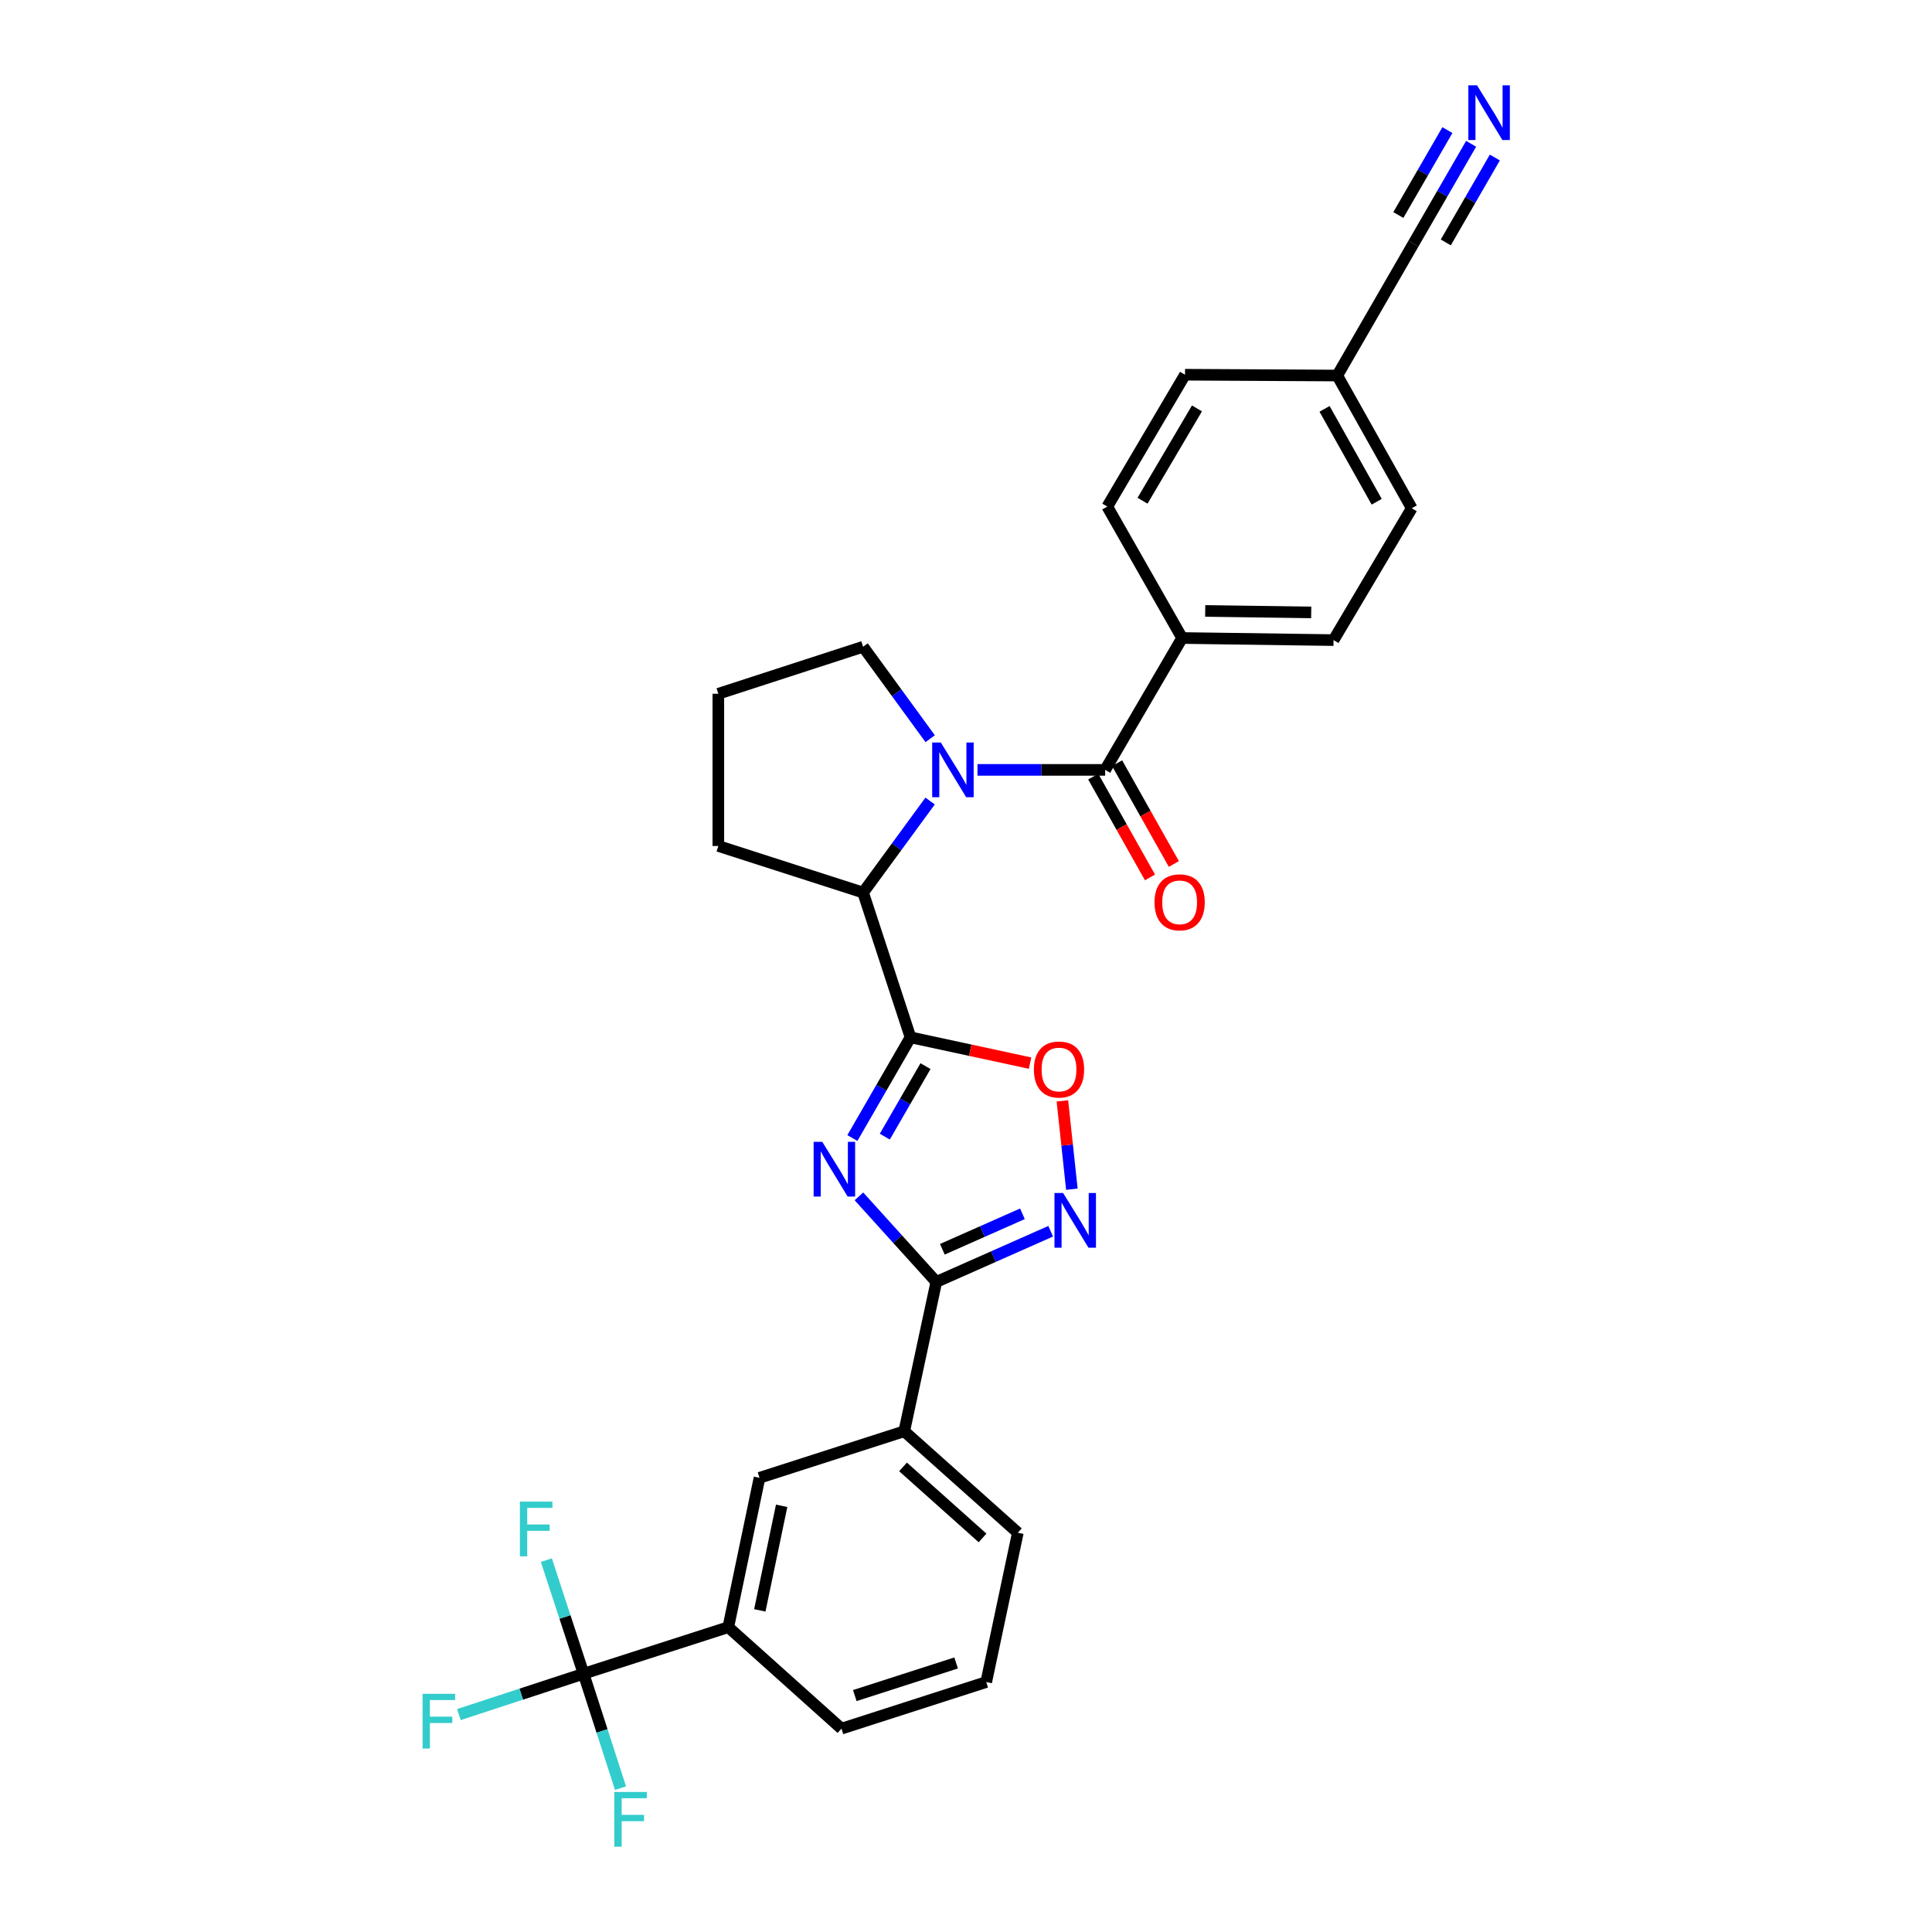 <?xml version='1.0' encoding='iso-8859-1'?>
<svg version='1.1' baseProfile='full'
              xmlns='http://www.w3.org/2000/svg'
                      xmlns:rdkit='http://www.rdkit.org/xml'
                      xmlns:xlink='http://www.w3.org/1999/xlink'
                  xml:space='preserve'
width='1000px' height='1000px' viewBox='0 0 1000 1000'>
<!-- END OF HEADER -->
<rect style='opacity:1.0;fill:#FFFFFF;stroke:none' width='1000' height='1000' x='0' y='0'> </rect>
<path class='bond-0' d='M 441.184,589.049 L 456.227,562.984' style='fill:none;fill-rule:evenodd;stroke:#0000FF;stroke-width:6px;stroke-linecap:butt;stroke-linejoin:miter;stroke-opacity:1' />
<path class='bond-0' d='M 456.227,562.984 L 471.269,536.919' style='fill:none;fill-rule:evenodd;stroke:#000000;stroke-width:6px;stroke-linecap:butt;stroke-linejoin:miter;stroke-opacity:1' />
<path class='bond-0' d='M 457.98,588.318 L 468.509,570.073' style='fill:none;fill-rule:evenodd;stroke:#0000FF;stroke-width:6px;stroke-linecap:butt;stroke-linejoin:miter;stroke-opacity:1' />
<path class='bond-0' d='M 468.509,570.073 L 479.039,551.827' style='fill:none;fill-rule:evenodd;stroke:#000000;stroke-width:6px;stroke-linecap:butt;stroke-linejoin:miter;stroke-opacity:1' />
<path class='bond-2' d='M 444.582,619.231 L 464.606,641.376' style='fill:none;fill-rule:evenodd;stroke:#0000FF;stroke-width:6px;stroke-linecap:butt;stroke-linejoin:miter;stroke-opacity:1' />
<path class='bond-2' d='M 464.606,641.376 L 484.631,663.521' style='fill:none;fill-rule:evenodd;stroke:#000000;stroke-width:6px;stroke-linecap:butt;stroke-linejoin:miter;stroke-opacity:1' />
<path class='bond-5' d='M 471.269,536.919 L 502.222,543.594' style='fill:none;fill-rule:evenodd;stroke:#000000;stroke-width:6px;stroke-linecap:butt;stroke-linejoin:miter;stroke-opacity:1' />
<path class='bond-5' d='M 502.222,543.594 L 533.174,550.269' style='fill:none;fill-rule:evenodd;stroke:#FF0000;stroke-width:6px;stroke-linecap:butt;stroke-linejoin:miter;stroke-opacity:1' />
<path class='bond-6' d='M 471.269,536.919 L 446.735,461.986' style='fill:none;fill-rule:evenodd;stroke:#000000;stroke-width:6px;stroke-linecap:butt;stroke-linejoin:miter;stroke-opacity:1' />
<path class='bond-1' d='M 481.423,414.619 L 464.079,438.303' style='fill:none;fill-rule:evenodd;stroke:#0000FF;stroke-width:6px;stroke-linecap:butt;stroke-linejoin:miter;stroke-opacity:1' />
<path class='bond-1' d='M 464.079,438.303 L 446.735,461.986' style='fill:none;fill-rule:evenodd;stroke:#000000;stroke-width:6px;stroke-linecap:butt;stroke-linejoin:miter;stroke-opacity:1' />
<path class='bond-3' d='M 505.944,398.492 L 538.986,398.492' style='fill:none;fill-rule:evenodd;stroke:#0000FF;stroke-width:6px;stroke-linecap:butt;stroke-linejoin:miter;stroke-opacity:1' />
<path class='bond-3' d='M 538.986,398.492 L 572.028,398.492' style='fill:none;fill-rule:evenodd;stroke:#000000;stroke-width:6px;stroke-linecap:butt;stroke-linejoin:miter;stroke-opacity:1' />
<path class='bond-21' d='M 481.465,382.36 L 464.1,358.557' style='fill:none;fill-rule:evenodd;stroke:#0000FF;stroke-width:6px;stroke-linecap:butt;stroke-linejoin:miter;stroke-opacity:1' />
<path class='bond-21' d='M 464.1,358.557 L 446.735,334.754' style='fill:none;fill-rule:evenodd;stroke:#000000;stroke-width:6px;stroke-linecap:butt;stroke-linejoin:miter;stroke-opacity:1' />
<path class='bond-4' d='M 484.631,663.521 L 514.228,650.405' style='fill:none;fill-rule:evenodd;stroke:#000000;stroke-width:6px;stroke-linecap:butt;stroke-linejoin:miter;stroke-opacity:1' />
<path class='bond-4' d='M 514.228,650.405 L 543.825,637.29' style='fill:none;fill-rule:evenodd;stroke:#0000FF;stroke-width:6px;stroke-linecap:butt;stroke-linejoin:miter;stroke-opacity:1' />
<path class='bond-4' d='M 487.765,646.62 L 508.482,637.44' style='fill:none;fill-rule:evenodd;stroke:#000000;stroke-width:6px;stroke-linecap:butt;stroke-linejoin:miter;stroke-opacity:1' />
<path class='bond-4' d='M 508.482,637.44 L 529.2,628.259' style='fill:none;fill-rule:evenodd;stroke:#0000FF;stroke-width:6px;stroke-linecap:butt;stroke-linejoin:miter;stroke-opacity:1' />
<path class='bond-8' d='M 484.631,663.521 L 468.038,740.818' style='fill:none;fill-rule:evenodd;stroke:#000000;stroke-width:6px;stroke-linecap:butt;stroke-linejoin:miter;stroke-opacity:1' />
<path class='bond-12' d='M 572.028,398.492 L 611.863,330.232' style='fill:none;fill-rule:evenodd;stroke:#000000;stroke-width:6px;stroke-linecap:butt;stroke-linejoin:miter;stroke-opacity:1' />
<path class='bond-14' d='M 565.85,401.971 L 580.54,428.061' style='fill:none;fill-rule:evenodd;stroke:#000000;stroke-width:6px;stroke-linecap:butt;stroke-linejoin:miter;stroke-opacity:1' />
<path class='bond-14' d='M 580.54,428.061 L 595.231,454.152' style='fill:none;fill-rule:evenodd;stroke:#FF0000;stroke-width:6px;stroke-linecap:butt;stroke-linejoin:miter;stroke-opacity:1' />
<path class='bond-14' d='M 578.207,395.013 L 592.897,421.103' style='fill:none;fill-rule:evenodd;stroke:#000000;stroke-width:6px;stroke-linecap:butt;stroke-linejoin:miter;stroke-opacity:1' />
<path class='bond-14' d='M 592.897,421.103 L 607.588,447.194' style='fill:none;fill-rule:evenodd;stroke:#FF0000;stroke-width:6px;stroke-linecap:butt;stroke-linejoin:miter;stroke-opacity:1' />
<path class='bond-29' d='M 554.8,615.534 L 552.346,592.675' style='fill:none;fill-rule:evenodd;stroke:#0000FF;stroke-width:6px;stroke-linecap:butt;stroke-linejoin:miter;stroke-opacity:1' />
<path class='bond-29' d='M 552.346,592.675 L 549.892,569.816' style='fill:none;fill-rule:evenodd;stroke:#FF0000;stroke-width:6px;stroke-linecap:butt;stroke-linejoin:miter;stroke-opacity:1' />
<path class='bond-24' d='M 446.735,461.986 L 371.809,437.885' style='fill:none;fill-rule:evenodd;stroke:#000000;stroke-width:6px;stroke-linecap:butt;stroke-linejoin:miter;stroke-opacity:1' />
<path class='bond-7' d='M 302.052,866.324 L 376.97,842.223' style='fill:none;fill-rule:evenodd;stroke:#000000;stroke-width:6px;stroke-linecap:butt;stroke-linejoin:miter;stroke-opacity:1' />
<path class='bond-15' d='M 302.052,866.324 L 269.789,876.893' style='fill:none;fill-rule:evenodd;stroke:#000000;stroke-width:6px;stroke-linecap:butt;stroke-linejoin:miter;stroke-opacity:1' />
<path class='bond-15' d='M 269.789,876.893 L 237.525,887.462' style='fill:none;fill-rule:evenodd;stroke:#33CCCC;stroke-width:6px;stroke-linecap:butt;stroke-linejoin:miter;stroke-opacity:1' />
<path class='bond-16' d='M 302.052,866.324 L 292.423,836.927' style='fill:none;fill-rule:evenodd;stroke:#000000;stroke-width:6px;stroke-linecap:butt;stroke-linejoin:miter;stroke-opacity:1' />
<path class='bond-16' d='M 292.423,836.927 L 282.794,807.529' style='fill:none;fill-rule:evenodd;stroke:#33CCCC;stroke-width:6px;stroke-linecap:butt;stroke-linejoin:miter;stroke-opacity:1' />
<path class='bond-17' d='M 302.052,866.324 L 311.614,895.933' style='fill:none;fill-rule:evenodd;stroke:#000000;stroke-width:6px;stroke-linecap:butt;stroke-linejoin:miter;stroke-opacity:1' />
<path class='bond-17' d='M 311.614,895.933 L 321.177,925.543' style='fill:none;fill-rule:evenodd;stroke:#33CCCC;stroke-width:6px;stroke-linecap:butt;stroke-linejoin:miter;stroke-opacity:1' />
<path class='bond-11' d='M 468.038,740.818 L 393.121,764.91' style='fill:none;fill-rule:evenodd;stroke:#000000;stroke-width:6px;stroke-linecap:butt;stroke-linejoin:miter;stroke-opacity:1' />
<path class='bond-26' d='M 468.038,740.818 L 526.829,793.336' style='fill:none;fill-rule:evenodd;stroke:#000000;stroke-width:6px;stroke-linecap:butt;stroke-linejoin:miter;stroke-opacity:1' />
<path class='bond-26' d='M 467.409,759.271 L 508.562,796.035' style='fill:none;fill-rule:evenodd;stroke:#000000;stroke-width:6px;stroke-linecap:butt;stroke-linejoin:miter;stroke-opacity:1' />
<path class='bond-9' d='M 376.97,842.223 L 393.121,764.91' style='fill:none;fill-rule:evenodd;stroke:#000000;stroke-width:6px;stroke-linecap:butt;stroke-linejoin:miter;stroke-opacity:1' />
<path class='bond-9' d='M 393.274,833.526 L 404.58,779.407' style='fill:none;fill-rule:evenodd;stroke:#000000;stroke-width:6px;stroke-linecap:butt;stroke-linejoin:miter;stroke-opacity:1' />
<path class='bond-31' d='M 376.97,842.223 L 435.547,894.742' style='fill:none;fill-rule:evenodd;stroke:#000000;stroke-width:6px;stroke-linecap:butt;stroke-linejoin:miter;stroke-opacity:1' />
<path class='bond-10' d='M 761.448,74.436 L 746.513,100.29' style='fill:none;fill-rule:evenodd;stroke:#0000FF;stroke-width:6px;stroke-linecap:butt;stroke-linejoin:miter;stroke-opacity:1' />
<path class='bond-10' d='M 746.513,100.29 L 731.578,126.144' style='fill:none;fill-rule:evenodd;stroke:#000000;stroke-width:6px;stroke-linecap:butt;stroke-linejoin:miter;stroke-opacity:1' />
<path class='bond-10' d='M 749.168,67.342 L 736.473,89.318' style='fill:none;fill-rule:evenodd;stroke:#0000FF;stroke-width:6px;stroke-linecap:butt;stroke-linejoin:miter;stroke-opacity:1' />
<path class='bond-10' d='M 736.473,89.318 L 723.778,111.294' style='fill:none;fill-rule:evenodd;stroke:#000000;stroke-width:6px;stroke-linecap:butt;stroke-linejoin:miter;stroke-opacity:1' />
<path class='bond-10' d='M 773.728,81.529 L 761.033,103.505' style='fill:none;fill-rule:evenodd;stroke:#0000FF;stroke-width:6px;stroke-linecap:butt;stroke-linejoin:miter;stroke-opacity:1' />
<path class='bond-10' d='M 761.033,103.505 L 748.338,125.481' style='fill:none;fill-rule:evenodd;stroke:#000000;stroke-width:6px;stroke-linecap:butt;stroke-linejoin:miter;stroke-opacity:1' />
<path class='bond-18' d='M 611.863,330.232 L 690.239,331.319' style='fill:none;fill-rule:evenodd;stroke:#000000;stroke-width:6px;stroke-linecap:butt;stroke-linejoin:miter;stroke-opacity:1' />
<path class='bond-18' d='M 623.816,316.215 L 678.679,316.976' style='fill:none;fill-rule:evenodd;stroke:#000000;stroke-width:6px;stroke-linecap:butt;stroke-linejoin:miter;stroke-opacity:1' />
<path class='bond-19' d='M 611.863,330.232 L 573.123,262.208' style='fill:none;fill-rule:evenodd;stroke:#000000;stroke-width:6px;stroke-linecap:butt;stroke-linejoin:miter;stroke-opacity:1' />
<path class='bond-13' d='M 731.578,126.144 L 692.169,194.381' style='fill:none;fill-rule:evenodd;stroke:#000000;stroke-width:6px;stroke-linecap:butt;stroke-linejoin:miter;stroke-opacity:1' />
<path class='bond-23' d='M 690.239,331.319 L 730.719,263.067' style='fill:none;fill-rule:evenodd;stroke:#000000;stroke-width:6px;stroke-linecap:butt;stroke-linejoin:miter;stroke-opacity:1' />
<path class='bond-22' d='M 573.123,262.208 L 613.367,193.955' style='fill:none;fill-rule:evenodd;stroke:#000000;stroke-width:6px;stroke-linecap:butt;stroke-linejoin:miter;stroke-opacity:1' />
<path class='bond-22' d='M 591.376,259.173 L 619.547,211.396' style='fill:none;fill-rule:evenodd;stroke:#000000;stroke-width:6px;stroke-linecap:butt;stroke-linejoin:miter;stroke-opacity:1' />
<path class='bond-20' d='M 692.169,194.381 L 613.367,193.955' style='fill:none;fill-rule:evenodd;stroke:#000000;stroke-width:6px;stroke-linecap:butt;stroke-linejoin:miter;stroke-opacity:1' />
<path class='bond-32' d='M 692.169,194.381 L 730.719,263.067' style='fill:none;fill-rule:evenodd;stroke:#000000;stroke-width:6px;stroke-linecap:butt;stroke-linejoin:miter;stroke-opacity:1' />
<path class='bond-32' d='M 685.585,211.625 L 712.57,259.705' style='fill:none;fill-rule:evenodd;stroke:#000000;stroke-width:6px;stroke-linecap:butt;stroke-linejoin:miter;stroke-opacity:1' />
<path class='bond-30' d='M 446.735,334.754 L 371.809,359.091' style='fill:none;fill-rule:evenodd;stroke:#000000;stroke-width:6px;stroke-linecap:butt;stroke-linejoin:miter;stroke-opacity:1' />
<path class='bond-27' d='M 371.809,437.885 L 371.809,359.091' style='fill:none;fill-rule:evenodd;stroke:#000000;stroke-width:6px;stroke-linecap:butt;stroke-linejoin:miter;stroke-opacity:1' />
<path class='bond-25' d='M 435.547,894.742 L 510.473,870.626' style='fill:none;fill-rule:evenodd;stroke:#000000;stroke-width:6px;stroke-linecap:butt;stroke-linejoin:miter;stroke-opacity:1' />
<path class='bond-25' d='M 442.441,877.625 L 494.889,860.744' style='fill:none;fill-rule:evenodd;stroke:#000000;stroke-width:6px;stroke-linecap:butt;stroke-linejoin:miter;stroke-opacity:1' />
<path class='bond-28' d='M 526.829,793.336 L 510.473,870.626' style='fill:none;fill-rule:evenodd;stroke:#000000;stroke-width:6px;stroke-linecap:butt;stroke-linejoin:miter;stroke-opacity:1' />
<path  class='atom-0' d='M 425.616 591.019
L 434.896 606.019
Q 435.816 607.499, 437.296 610.179
Q 438.776 612.859, 438.856 613.019
L 438.856 591.019
L 442.616 591.019
L 442.616 619.339
L 438.736 619.339
L 428.776 602.939
Q 427.616 601.019, 426.376 598.819
Q 425.176 596.619, 424.816 595.939
L 424.816 619.339
L 421.136 619.339
L 421.136 591.019
L 425.616 591.019
' fill='#0000FF'/>
<path  class='atom-2' d='M 486.974 384.332
L 496.254 399.332
Q 497.174 400.812, 498.654 403.492
Q 500.134 406.172, 500.214 406.332
L 500.214 384.332
L 503.974 384.332
L 503.974 412.652
L 500.094 412.652
L 490.134 396.252
Q 488.974 394.332, 487.734 392.132
Q 486.534 389.932, 486.174 389.252
L 486.174 412.652
L 482.494 412.652
L 482.494 384.332
L 486.974 384.332
' fill='#0000FF'/>
<path  class='atom-5' d='M 550.271 617.499
L 559.551 632.499
Q 560.471 633.979, 561.951 636.659
Q 563.431 639.339, 563.511 639.499
L 563.511 617.499
L 567.271 617.499
L 567.271 645.819
L 563.391 645.819
L 553.431 629.419
Q 552.271 627.499, 551.031 625.299
Q 549.831 623.099, 549.471 622.419
L 549.471 645.819
L 545.791 645.819
L 545.791 617.499
L 550.271 617.499
' fill='#0000FF'/>
<path  class='atom-6' d='M 535.14 553.576
Q 535.14 546.776, 538.5 542.976
Q 541.86 539.176, 548.14 539.176
Q 554.42 539.176, 557.78 542.976
Q 561.14 546.776, 561.14 553.576
Q 561.14 560.456, 557.74 564.376
Q 554.34 568.256, 548.14 568.256
Q 541.9 568.256, 538.5 564.376
Q 535.14 560.496, 535.14 553.576
M 548.14 565.056
Q 552.46 565.056, 554.78 562.176
Q 557.14 559.256, 557.14 553.576
Q 557.14 548.016, 554.78 545.216
Q 552.46 542.376, 548.14 542.376
Q 543.82 542.376, 541.46 545.176
Q 539.14 547.976, 539.14 553.576
Q 539.14 559.296, 541.46 562.176
Q 543.82 565.056, 548.14 565.056
' fill='#FF0000'/>
<path  class='atom-11' d='M 764.498 44.157
L 773.778 59.157
Q 774.698 60.637, 776.178 63.317
Q 777.658 65.997, 777.738 66.157
L 777.738 44.157
L 781.498 44.157
L 781.498 72.477
L 777.618 72.477
L 767.658 56.077
Q 766.498 54.157, 765.258 51.957
Q 764.058 49.757, 763.698 49.077
L 763.698 72.477
L 760.018 72.477
L 760.018 44.157
L 764.498 44.157
' fill='#0000FF'/>
<path  class='atom-15' d='M 597.578 467.037
Q 597.578 460.237, 600.938 456.437
Q 604.298 452.637, 610.578 452.637
Q 616.858 452.637, 620.218 456.437
Q 623.578 460.237, 623.578 467.037
Q 623.578 473.917, 620.178 477.837
Q 616.778 481.717, 610.578 481.717
Q 604.338 481.717, 600.938 477.837
Q 597.578 473.957, 597.578 467.037
M 610.578 478.517
Q 614.898 478.517, 617.218 475.637
Q 619.578 472.717, 619.578 467.037
Q 619.578 461.477, 617.218 458.677
Q 614.898 455.837, 610.578 455.837
Q 606.258 455.837, 603.898 458.637
Q 601.578 461.437, 601.578 467.037
Q 601.578 472.757, 603.898 475.637
Q 606.258 478.517, 610.578 478.517
' fill='#FF0000'/>
<path  class='atom-16' d='M 218.714 876.706
L 235.554 876.706
L 235.554 879.946
L 222.514 879.946
L 222.514 888.546
L 234.114 888.546
L 234.114 891.826
L 222.514 891.826
L 222.514 905.026
L 218.714 905.026
L 218.714 876.706
' fill='#33CCCC'/>
<path  class='atom-17' d='M 269.09 777.238
L 285.93 777.238
L 285.93 780.478
L 272.89 780.478
L 272.89 789.078
L 284.49 789.078
L 284.49 792.358
L 272.89 792.358
L 272.89 805.558
L 269.09 805.558
L 269.09 777.238
' fill='#33CCCC'/>
<path  class='atom-18' d='M 317.969 927.523
L 334.809 927.523
L 334.809 930.763
L 321.769 930.763
L 321.769 939.363
L 333.369 939.363
L 333.369 942.643
L 321.769 942.643
L 321.769 955.843
L 317.969 955.843
L 317.969 927.523
' fill='#33CCCC'/>
</svg>
